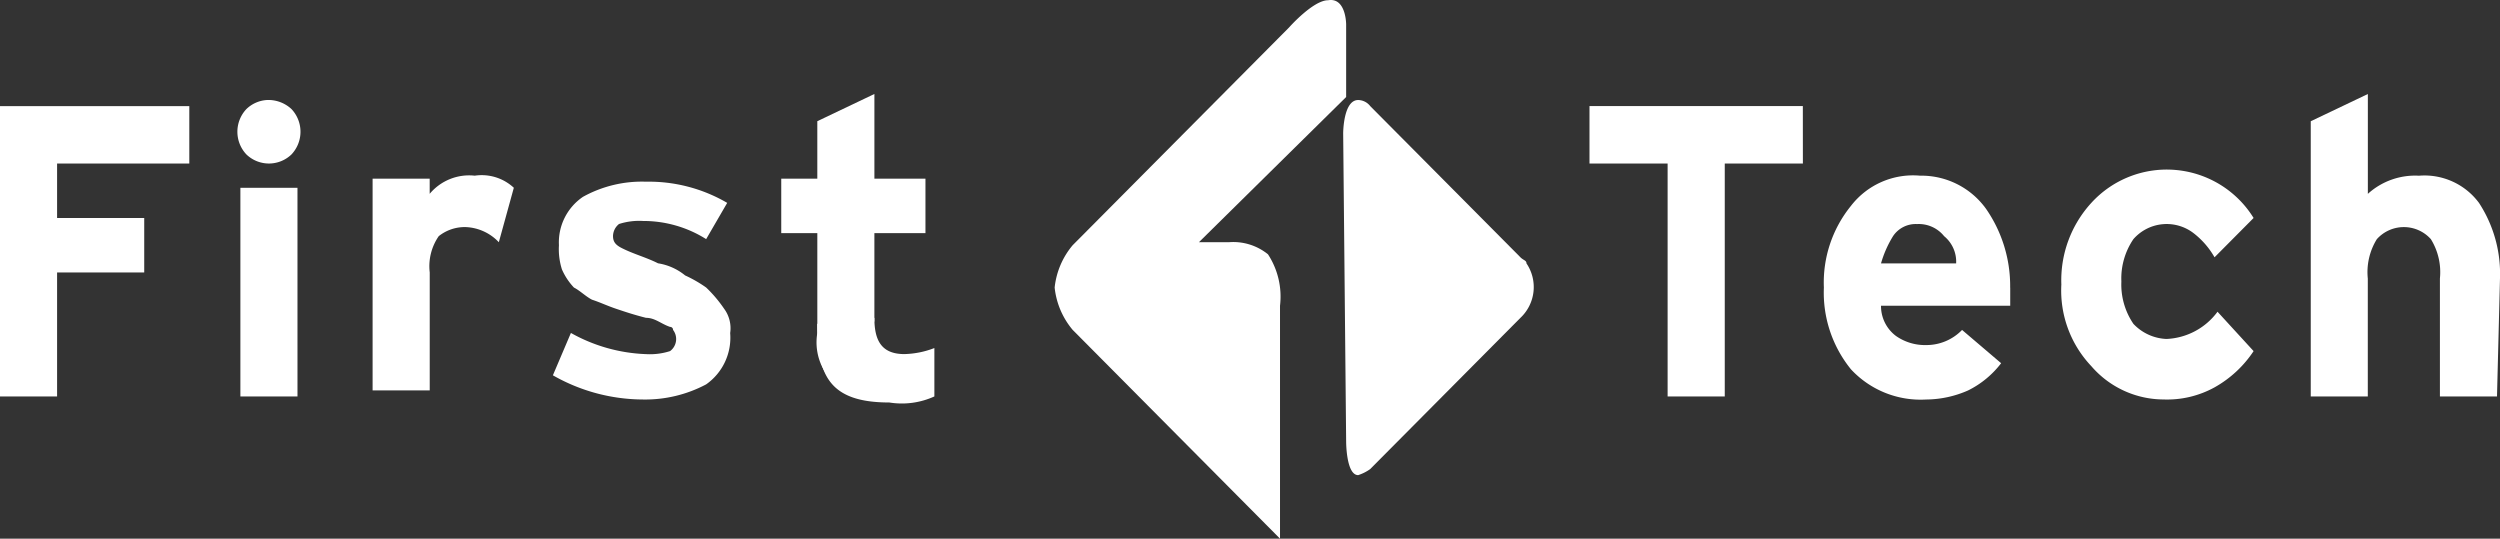 <?xml version="1.0" encoding="UTF-8"?> <svg xmlns="http://www.w3.org/2000/svg" width="200" height="43.091" viewBox="0 0 200 43.091"><rect x="0" y="0" width="200" height="43.091" fill="#333333" stroke="none"/><g id="first-tech-logo-white" transform="translate(0 -0.092)"><path id="Path_4984" data-name="Path 4984" d="M108.2,40.394c0,1.694.481,2.9,2.4,2.9a7.064,7.064,0,0,0,2.4-.484v3.872a6.268,6.268,0,0,1-3.606.484c-4.808,0-5.769-2.178-5.769-6.291Z" transform="translate(-38.25 -14.875)" fill="#fff"></path><path id="Path_4985" data-name="Path 4985" d="M15.144,18.143H4.567V22.5h6.971v4.356H4.567v9.921H0V13.546H15.144Z" transform="translate(0 -4.966)" fill="#fff"></path><path id="Path_4986" data-name="Path 4986" d="M34.908,36.493H30.34V19.8h4.567ZM34.427,13.5a2.645,2.645,0,0,1,0,3.63,2.6,2.6,0,0,1-3.606,0,2.645,2.645,0,0,1,0-3.63,2.588,2.588,0,0,1,1.683-.726,2.719,2.719,0,0,1,1.923.726" transform="translate(-11.109 -4.683)" fill="#fff"></path><path id="Path_4987" data-name="Path 4987" d="M58.543,23.3l-1.2,4.355A3.85,3.85,0,0,0,54.7,26.444a3.342,3.342,0,0,0-2.164.726,4.225,4.225,0,0,0-.721,2.9v9.437H47.245V22.573h4.567v1.21a4.113,4.113,0,0,1,3.606-1.452,3.77,3.77,0,0,1,3.125.968" transform="translate(-17.437 -8.185)" fill="#fff"></path><path id="Path_4988" data-name="Path 4988" d="M84.288,35.233a4.559,4.559,0,0,1-1.923,4.114,10.386,10.386,0,0,1-5.048,1.209,14.608,14.608,0,0,1-7.211-1.936l1.442-3.388a13.216,13.216,0,0,0,6.009,1.694,5.267,5.267,0,0,0,1.923-.242,1.2,1.2,0,0,0,.24-1.694.236.236,0,0,0-.24-.242c-.721-.242-1.2-.726-1.923-.726-.962-.242-1.683-.484-2.4-.726s-1.2-.484-1.923-.726c-.481-.242-.962-.726-1.442-.968a5.065,5.065,0,0,1-.962-1.452,5.362,5.362,0,0,1-.24-1.936,4.4,4.4,0,0,1,1.923-3.872,9.721,9.721,0,0,1,5.048-1.21,12.414,12.414,0,0,1,6.49,1.694l-1.683,2.9a9.415,9.415,0,0,0-5.048-1.452,5.254,5.254,0,0,0-1.923.242,1.26,1.26,0,0,0-.481.968c0,.484.24.726.721.968.962.484,1.923.726,2.885,1.21a4.519,4.519,0,0,1,2.163.968,10.482,10.482,0,0,1,1.683.968A10.521,10.521,0,0,1,83.808,33.3a2.62,2.62,0,0,1,.481,1.936" transform="translate(-25.875 -8.504)" fill="#fff"></path><path id="Path_4989" data-name="Path 4989" d="M106.515,36.452A4.731,4.731,0,0,1,103.149,35a4.483,4.483,0,0,1-1.2-3.872V23.143H99.063V18.787h2.885v-4.6l4.567-2.178v6.775H110.6v4.356h-4.086V30.16c-.721,2.662,1.442,6.291,0,6.291" transform="translate(-36.563 -4.399)" fill="#fff"></path><path id="Path_4990" data-name="Path 4990" d="M218.622,18.143h-6.25V36.776H207.8V18.143h-6.25v-4.6h17.068Z" transform="translate(-74.391 -4.966)" fill="#fff"></path><path id="Path_4991" data-name="Path 4991" d="M241.85,29.363a2.635,2.635,0,0,0-.962-2.178,2.6,2.6,0,0,0-2.163-.968,2.182,2.182,0,0,0-1.923.968,8.625,8.625,0,0,0-.962,2.178Zm4.327,1.936v1.452H235.84a2.984,2.984,0,0,0,1.2,2.42,4.042,4.042,0,0,0,2.4.726,3.967,3.967,0,0,0,2.885-1.21l3.125,2.662a7.525,7.525,0,0,1-2.644,2.178,8.436,8.436,0,0,1-3.365.726,7.6,7.6,0,0,1-6.009-2.42,9.727,9.727,0,0,1-2.163-6.534,9.725,9.725,0,0,1,2.163-6.533,6.273,6.273,0,0,1,5.529-2.42,6.371,6.371,0,0,1,5.288,2.662,10.836,10.836,0,0,1,1.923,6.291" transform="translate(-85.359 -8.2)" fill="#fff"></path><path id="Path_4992" data-name="Path 4992" d="M276.757,36.119a9.024,9.024,0,0,1-3.125,2.9,7.856,7.856,0,0,1-4.086.968,7.657,7.657,0,0,1-5.769-2.662,8.79,8.79,0,0,1-2.4-6.533,9.171,9.171,0,0,1,2.4-6.534,8.168,8.168,0,0,1,12.98,1.21l-3.125,3.146a6.506,6.506,0,0,0-1.683-1.936,3.533,3.533,0,0,0-4.808.484,5.582,5.582,0,0,0-.962,3.387,5.583,5.583,0,0,0,.962,3.388,3.851,3.851,0,0,0,2.644,1.21,5.361,5.361,0,0,0,4.086-2.178Z" transform="translate(-96.469 -7.938)" fill="#fff"></path><path id="Path_4993" data-name="Path 4993" d="M307.9,36.21h-4.567V26.773a5.015,5.015,0,0,0-.721-3.146,2.9,2.9,0,0,0-4.327,0,5.015,5.015,0,0,0-.721,3.146V36.21H293V14.19l4.568-2.178V20a5.63,5.63,0,0,1,4.086-1.452,5.425,5.425,0,0,1,4.808,2.178,10.374,10.374,0,0,1,1.683,5.808Z" transform="translate(-108.14 -4.399)" fill="#fff"></path><path id="Path_4994" data-name="Path 4994" d="M157.051,2.047V7.854L145.273,19.469h2.4a4.415,4.415,0,0,1,3.125.968,6.188,6.188,0,0,1,.962,4.114V43.184l-16.587-16.7a6.277,6.277,0,0,1-1.442-3.388,6.276,6.276,0,0,1,1.442-3.387L152.484,2.289S154.407.111,155.609.111c1.442-.242,1.442,1.936,1.442,1.936" transform="translate(-49.359 0)" fill="#fff"></path><path id="Path_4995" data-name="Path 4995" d="M170.551,40.123s0,2.662.962,2.662a3.515,3.515,0,0,0,.962-.484l12.02-12.1a3.376,3.376,0,0,0,.481-4.356c0-.242-.24-.242-.481-.484l-12.02-12.1a1.245,1.245,0,0,0-.962-.484c-1.2,0-1.2,2.662-1.2,2.662Z" transform="translate(-62.859 -4.683)" fill="#fff"></path></g></svg> 